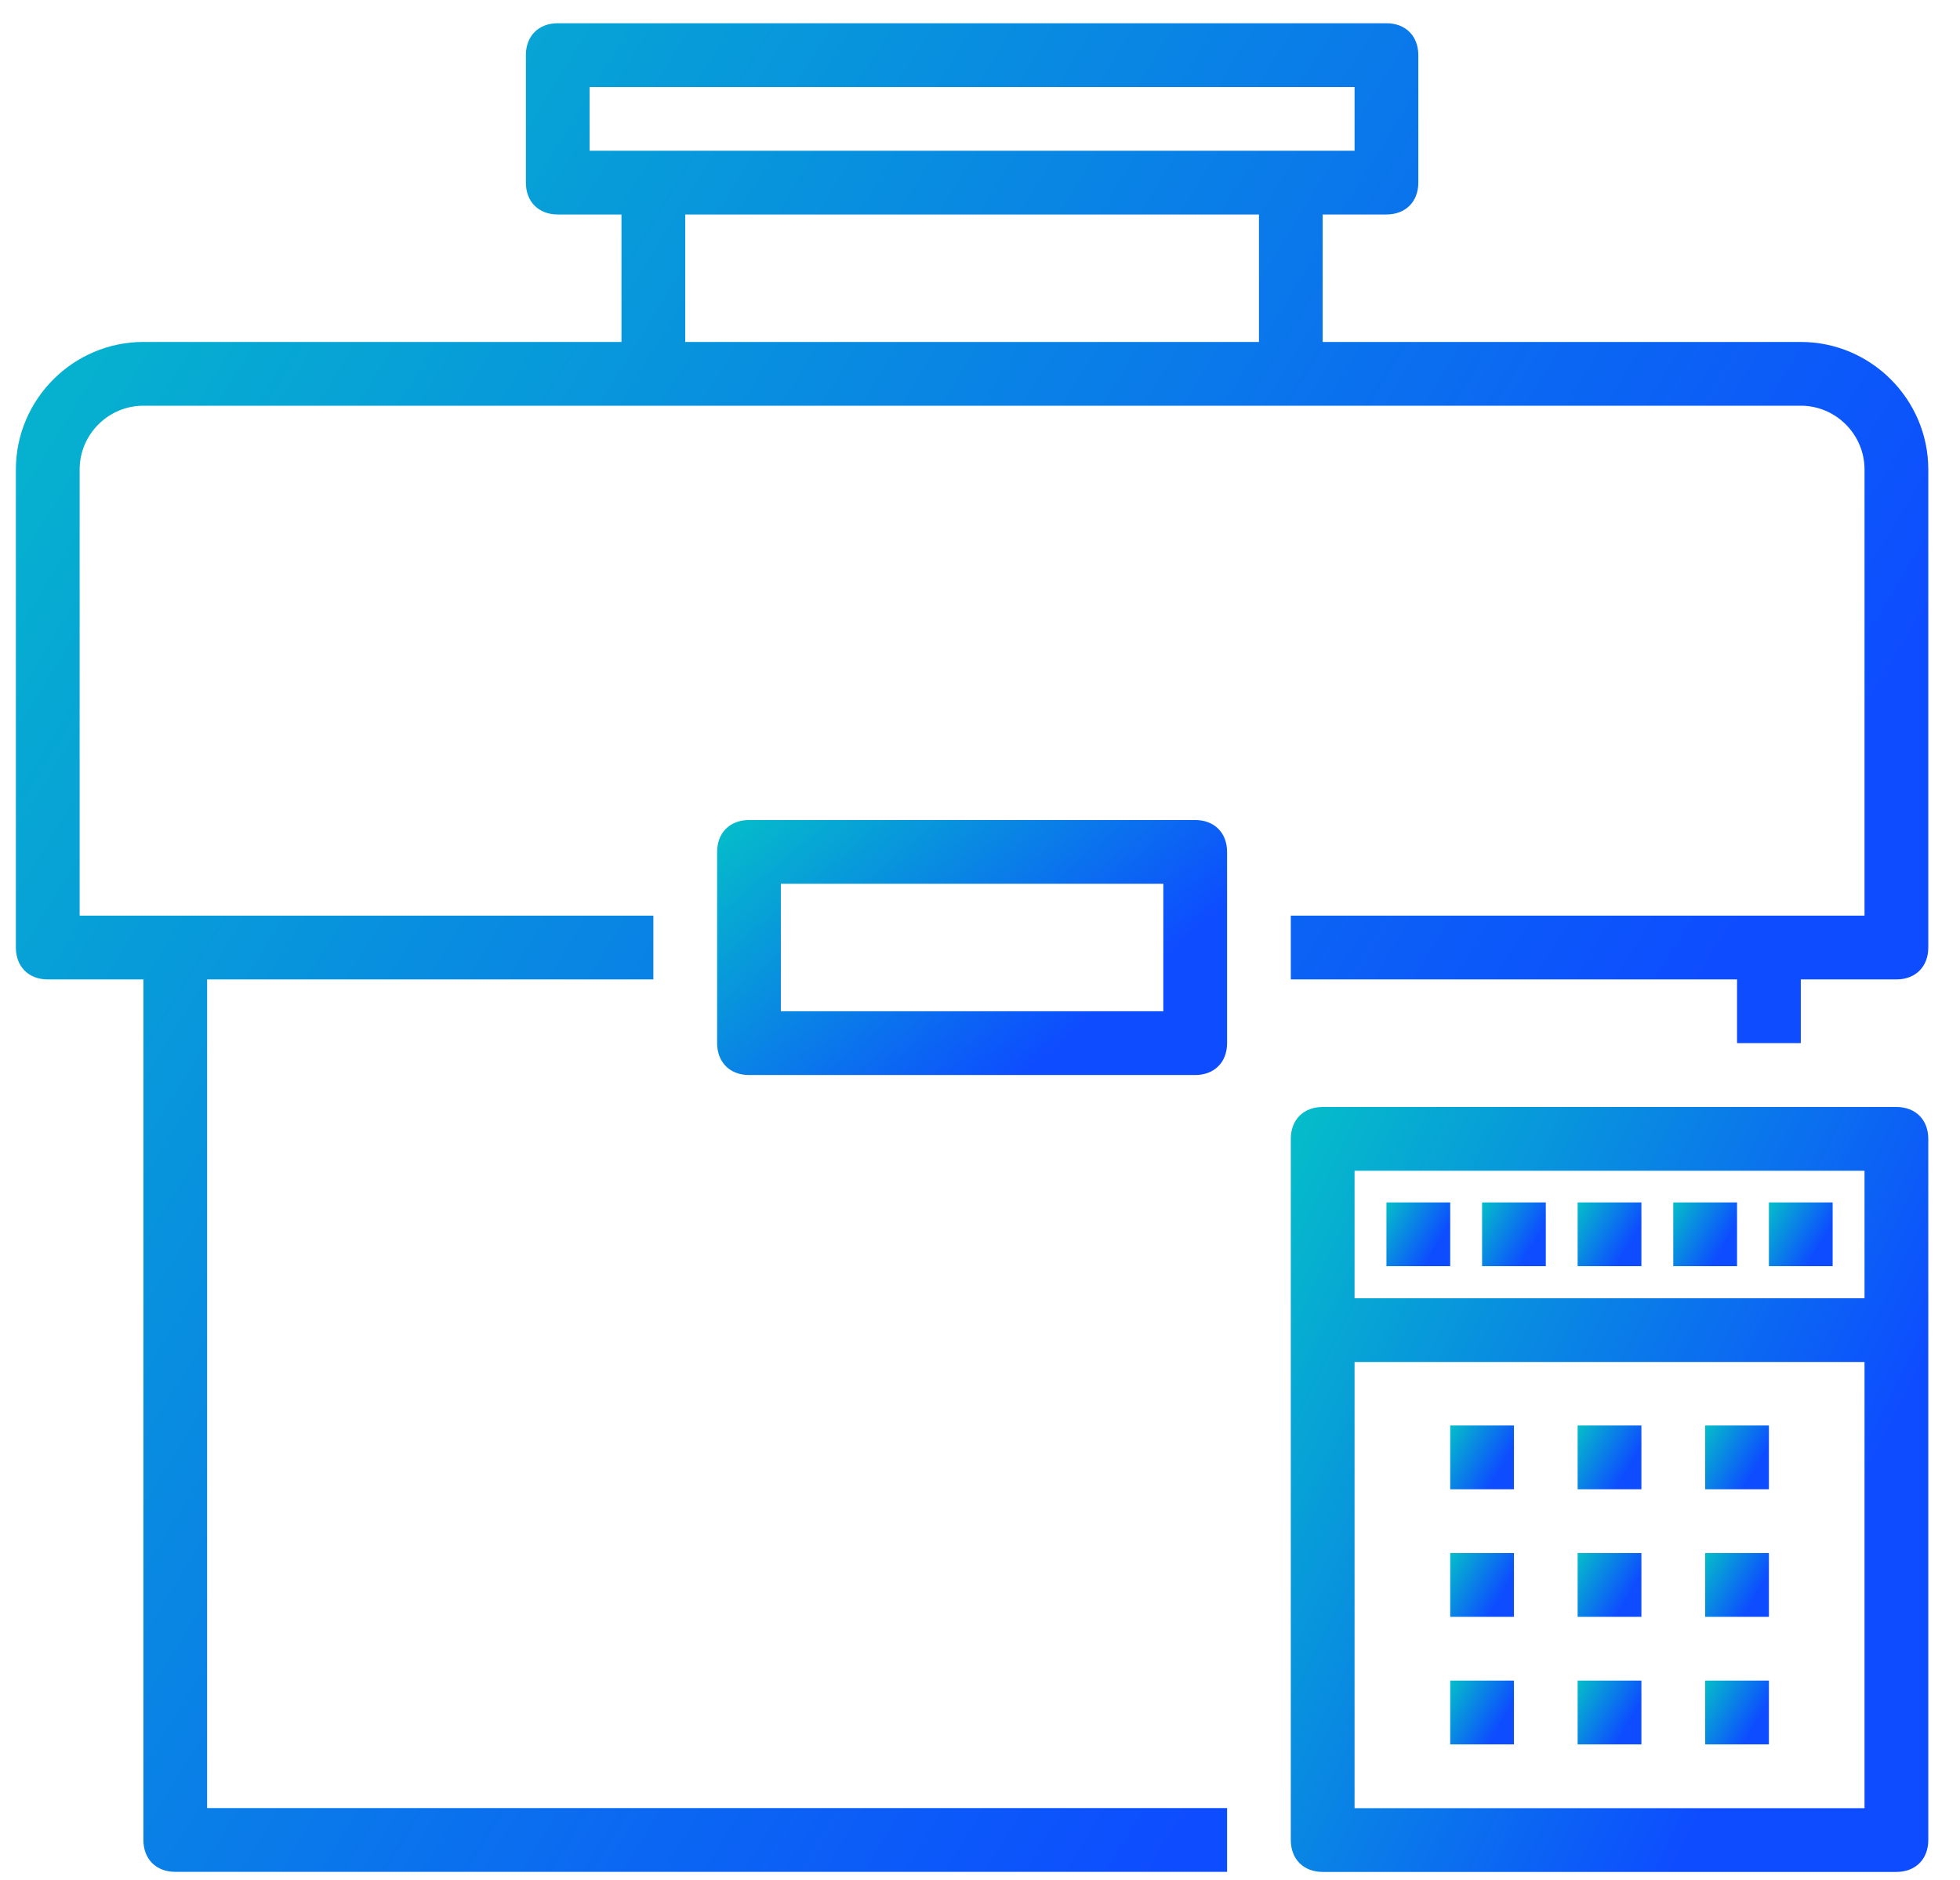 <svg width="49" height="47" viewBox="0 0 49 47" fill="none" xmlns="http://www.w3.org/2000/svg">
<path d="M45.02 8.549H33.067V5.362H34.661C35.139 5.362 35.458 5.043 35.458 4.565V1.378C35.458 0.9 35.139 0.581 34.661 0.581H13.944C13.465 0.581 13.147 0.9 13.147 1.378V4.565C13.147 5.043 13.465 5.362 13.944 5.362H15.537V8.549H3.585C1.832 8.549 0.397 9.984 0.397 11.737V23.689C0.397 24.167 0.716 24.486 1.194 24.486H3.585V46C3.585 46.478 3.903 46.797 4.382 46.797H30.677V45.203H5.178V24.486H16.334V22.892H4.382H1.991V11.737C1.991 10.86 2.708 10.143 3.585 10.143H16.334H32.27H45.02C45.896 10.143 46.613 10.86 46.613 11.737V22.892H44.223H32.27V24.486H43.426V26.079H45.02V24.486H47.41C47.888 24.486 48.207 24.167 48.207 23.689V11.737C48.207 9.984 46.773 8.549 45.02 8.549ZM14.74 2.175H33.864V3.768H14.74V2.175ZM17.131 8.549V5.362H31.474V8.549H17.131Z" fill="url(#paint0_linear_2530_1045)"/>
<path d="M29.88 20.501H18.725C18.247 20.501 17.928 20.82 17.928 21.298V26.079C17.928 26.557 18.247 26.876 18.725 26.876H29.88C30.358 26.876 30.677 26.557 30.677 26.079V21.298C30.677 20.82 30.358 20.501 29.88 20.501ZM29.083 25.282H19.521V22.095H29.083V25.282Z" fill="url(#paint1_linear_2530_1045)"/>
<path d="M47.41 27.675H33.067C32.589 27.675 32.27 27.994 32.27 28.472V46.002C32.27 46.48 32.589 46.799 33.067 46.799H47.41C47.888 46.799 48.207 46.48 48.207 46.002V28.472C48.207 27.994 47.888 27.675 47.41 27.675ZM46.613 29.269V32.456H33.864V29.269H46.613ZM33.864 45.205V34.05H46.613V45.205H33.864Z" fill="url(#paint2_linear_2530_1045)"/>
<path d="M37.849 35.638H36.255V37.232H37.849V35.638Z" fill="url(#paint3_linear_2530_1045)"/>
<path d="M41.035 35.638H39.441V37.232H41.035V35.638Z" fill="url(#paint4_linear_2530_1045)"/>
<path d="M44.223 35.638H42.629V37.232H44.223V35.638Z" fill="url(#paint5_linear_2530_1045)"/>
<path d="M37.849 38.827H36.255V40.421H37.849V38.827Z" fill="url(#paint6_linear_2530_1045)"/>
<path d="M41.035 38.827H39.441V40.421H41.035V38.827Z" fill="url(#paint7_linear_2530_1045)"/>
<path d="M44.223 38.827H42.629V40.421H44.223V38.827Z" fill="url(#paint8_linear_2530_1045)"/>
<path d="M37.849 42.016H36.255V43.61H37.849V42.016Z" fill="url(#paint9_linear_2530_1045)"/>
<path d="M41.035 42.016H39.441V43.61H41.035V42.016Z" fill="url(#paint10_linear_2530_1045)"/>
<path d="M44.223 42.016H42.629V43.61H44.223V42.016Z" fill="url(#paint11_linear_2530_1045)"/>
<path d="M36.255 30.061H34.661V31.655H36.255V30.061Z" fill="url(#paint12_linear_2530_1045)"/>
<path d="M38.645 30.061H37.052V31.655H38.645V30.061Z" fill="url(#paint13_linear_2530_1045)"/>
<path d="M41.035 30.061H39.441V31.655H41.035V30.061Z" fill="url(#paint14_linear_2530_1045)"/>
<path d="M43.426 30.061H41.832V31.655H43.426V30.061Z" fill="url(#paint15_linear_2530_1045)"/>
<path d="M45.816 30.061H44.223V31.655H45.816V30.061Z" fill="url(#paint16_linear_2530_1045)"/>
<defs>
<linearGradient id="paint0_linear_2530_1045" x1="-23" y1="-14.499" x2="41.998" y2="25.502" gradientUnits="userSpaceOnUse">
<stop stop-color="#00FFA9"/>
<stop offset="1" stop-color="#0D4DFF"/>
</linearGradient>
<linearGradient id="paint1_linear_2530_1045" x1="11.688" y1="18.421" x2="21.581" y2="30.192" gradientUnits="userSpaceOnUse">
<stop stop-color="#00FFA9"/>
<stop offset="1" stop-color="#0D4DFF"/>
</linearGradient>
<linearGradient id="paint2_linear_2530_1045" x1="24.471" y1="21.435" x2="48.45" y2="33.322" gradientUnits="userSpaceOnUse">
<stop stop-color="#00FFA9"/>
<stop offset="1" stop-color="#0D4DFF"/>
</linearGradient>
<linearGradient id="paint3_linear_2530_1045" x1="35.475" y1="35.118" x2="37.681" y2="36.431" gradientUnits="userSpaceOnUse">
<stop stop-color="#00FFA9"/>
<stop offset="1" stop-color="#0D4DFF"/>
</linearGradient>
<linearGradient id="paint4_linear_2530_1045" x1="38.661" y1="35.118" x2="40.868" y2="36.431" gradientUnits="userSpaceOnUse">
<stop stop-color="#00FFA9"/>
<stop offset="1" stop-color="#0D4DFF"/>
</linearGradient>
<linearGradient id="paint5_linear_2530_1045" x1="41.849" y1="35.118" x2="44.055" y2="36.431" gradientUnits="userSpaceOnUse">
<stop stop-color="#00FFA9"/>
<stop offset="1" stop-color="#0D4DFF"/>
</linearGradient>
<linearGradient id="paint6_linear_2530_1045" x1="35.475" y1="38.307" x2="37.681" y2="39.62" gradientUnits="userSpaceOnUse">
<stop stop-color="#00FFA9"/>
<stop offset="1" stop-color="#0D4DFF"/>
</linearGradient>
<linearGradient id="paint7_linear_2530_1045" x1="38.661" y1="38.307" x2="40.868" y2="39.62" gradientUnits="userSpaceOnUse">
<stop stop-color="#00FFA9"/>
<stop offset="1" stop-color="#0D4DFF"/>
</linearGradient>
<linearGradient id="paint8_linear_2530_1045" x1="41.849" y1="38.307" x2="44.055" y2="39.62" gradientUnits="userSpaceOnUse">
<stop stop-color="#00FFA9"/>
<stop offset="1" stop-color="#0D4DFF"/>
</linearGradient>
<linearGradient id="paint9_linear_2530_1045" x1="35.475" y1="41.496" x2="37.681" y2="42.809" gradientUnits="userSpaceOnUse">
<stop stop-color="#00FFA9"/>
<stop offset="1" stop-color="#0D4DFF"/>
</linearGradient>
<linearGradient id="paint10_linear_2530_1045" x1="38.661" y1="41.496" x2="40.868" y2="42.809" gradientUnits="userSpaceOnUse">
<stop stop-color="#00FFA9"/>
<stop offset="1" stop-color="#0D4DFF"/>
</linearGradient>
<linearGradient id="paint11_linear_2530_1045" x1="41.849" y1="41.496" x2="44.055" y2="42.809" gradientUnits="userSpaceOnUse">
<stop stop-color="#00FFA9"/>
<stop offset="1" stop-color="#0D4DFF"/>
</linearGradient>
<linearGradient id="paint12_linear_2530_1045" x1="33.881" y1="29.541" x2="36.088" y2="30.854" gradientUnits="userSpaceOnUse">
<stop stop-color="#00FFA9"/>
<stop offset="1" stop-color="#0D4DFF"/>
</linearGradient>
<linearGradient id="paint13_linear_2530_1045" x1="36.272" y1="29.541" x2="38.478" y2="30.854" gradientUnits="userSpaceOnUse">
<stop stop-color="#00FFA9"/>
<stop offset="1" stop-color="#0D4DFF"/>
</linearGradient>
<linearGradient id="paint14_linear_2530_1045" x1="38.661" y1="29.541" x2="40.868" y2="30.854" gradientUnits="userSpaceOnUse">
<stop stop-color="#00FFA9"/>
<stop offset="1" stop-color="#0D4DFF"/>
</linearGradient>
<linearGradient id="paint15_linear_2530_1045" x1="41.052" y1="29.541" x2="43.258" y2="30.854" gradientUnits="userSpaceOnUse">
<stop stop-color="#00FFA9"/>
<stop offset="1" stop-color="#0D4DFF"/>
</linearGradient>
<linearGradient id="paint16_linear_2530_1045" x1="43.443" y1="29.541" x2="45.649" y2="30.854" gradientUnits="userSpaceOnUse">
<stop stop-color="#00FFA9"/>
<stop offset="1" stop-color="#0D4DFF"/>
</linearGradient>
</defs>
</svg>
